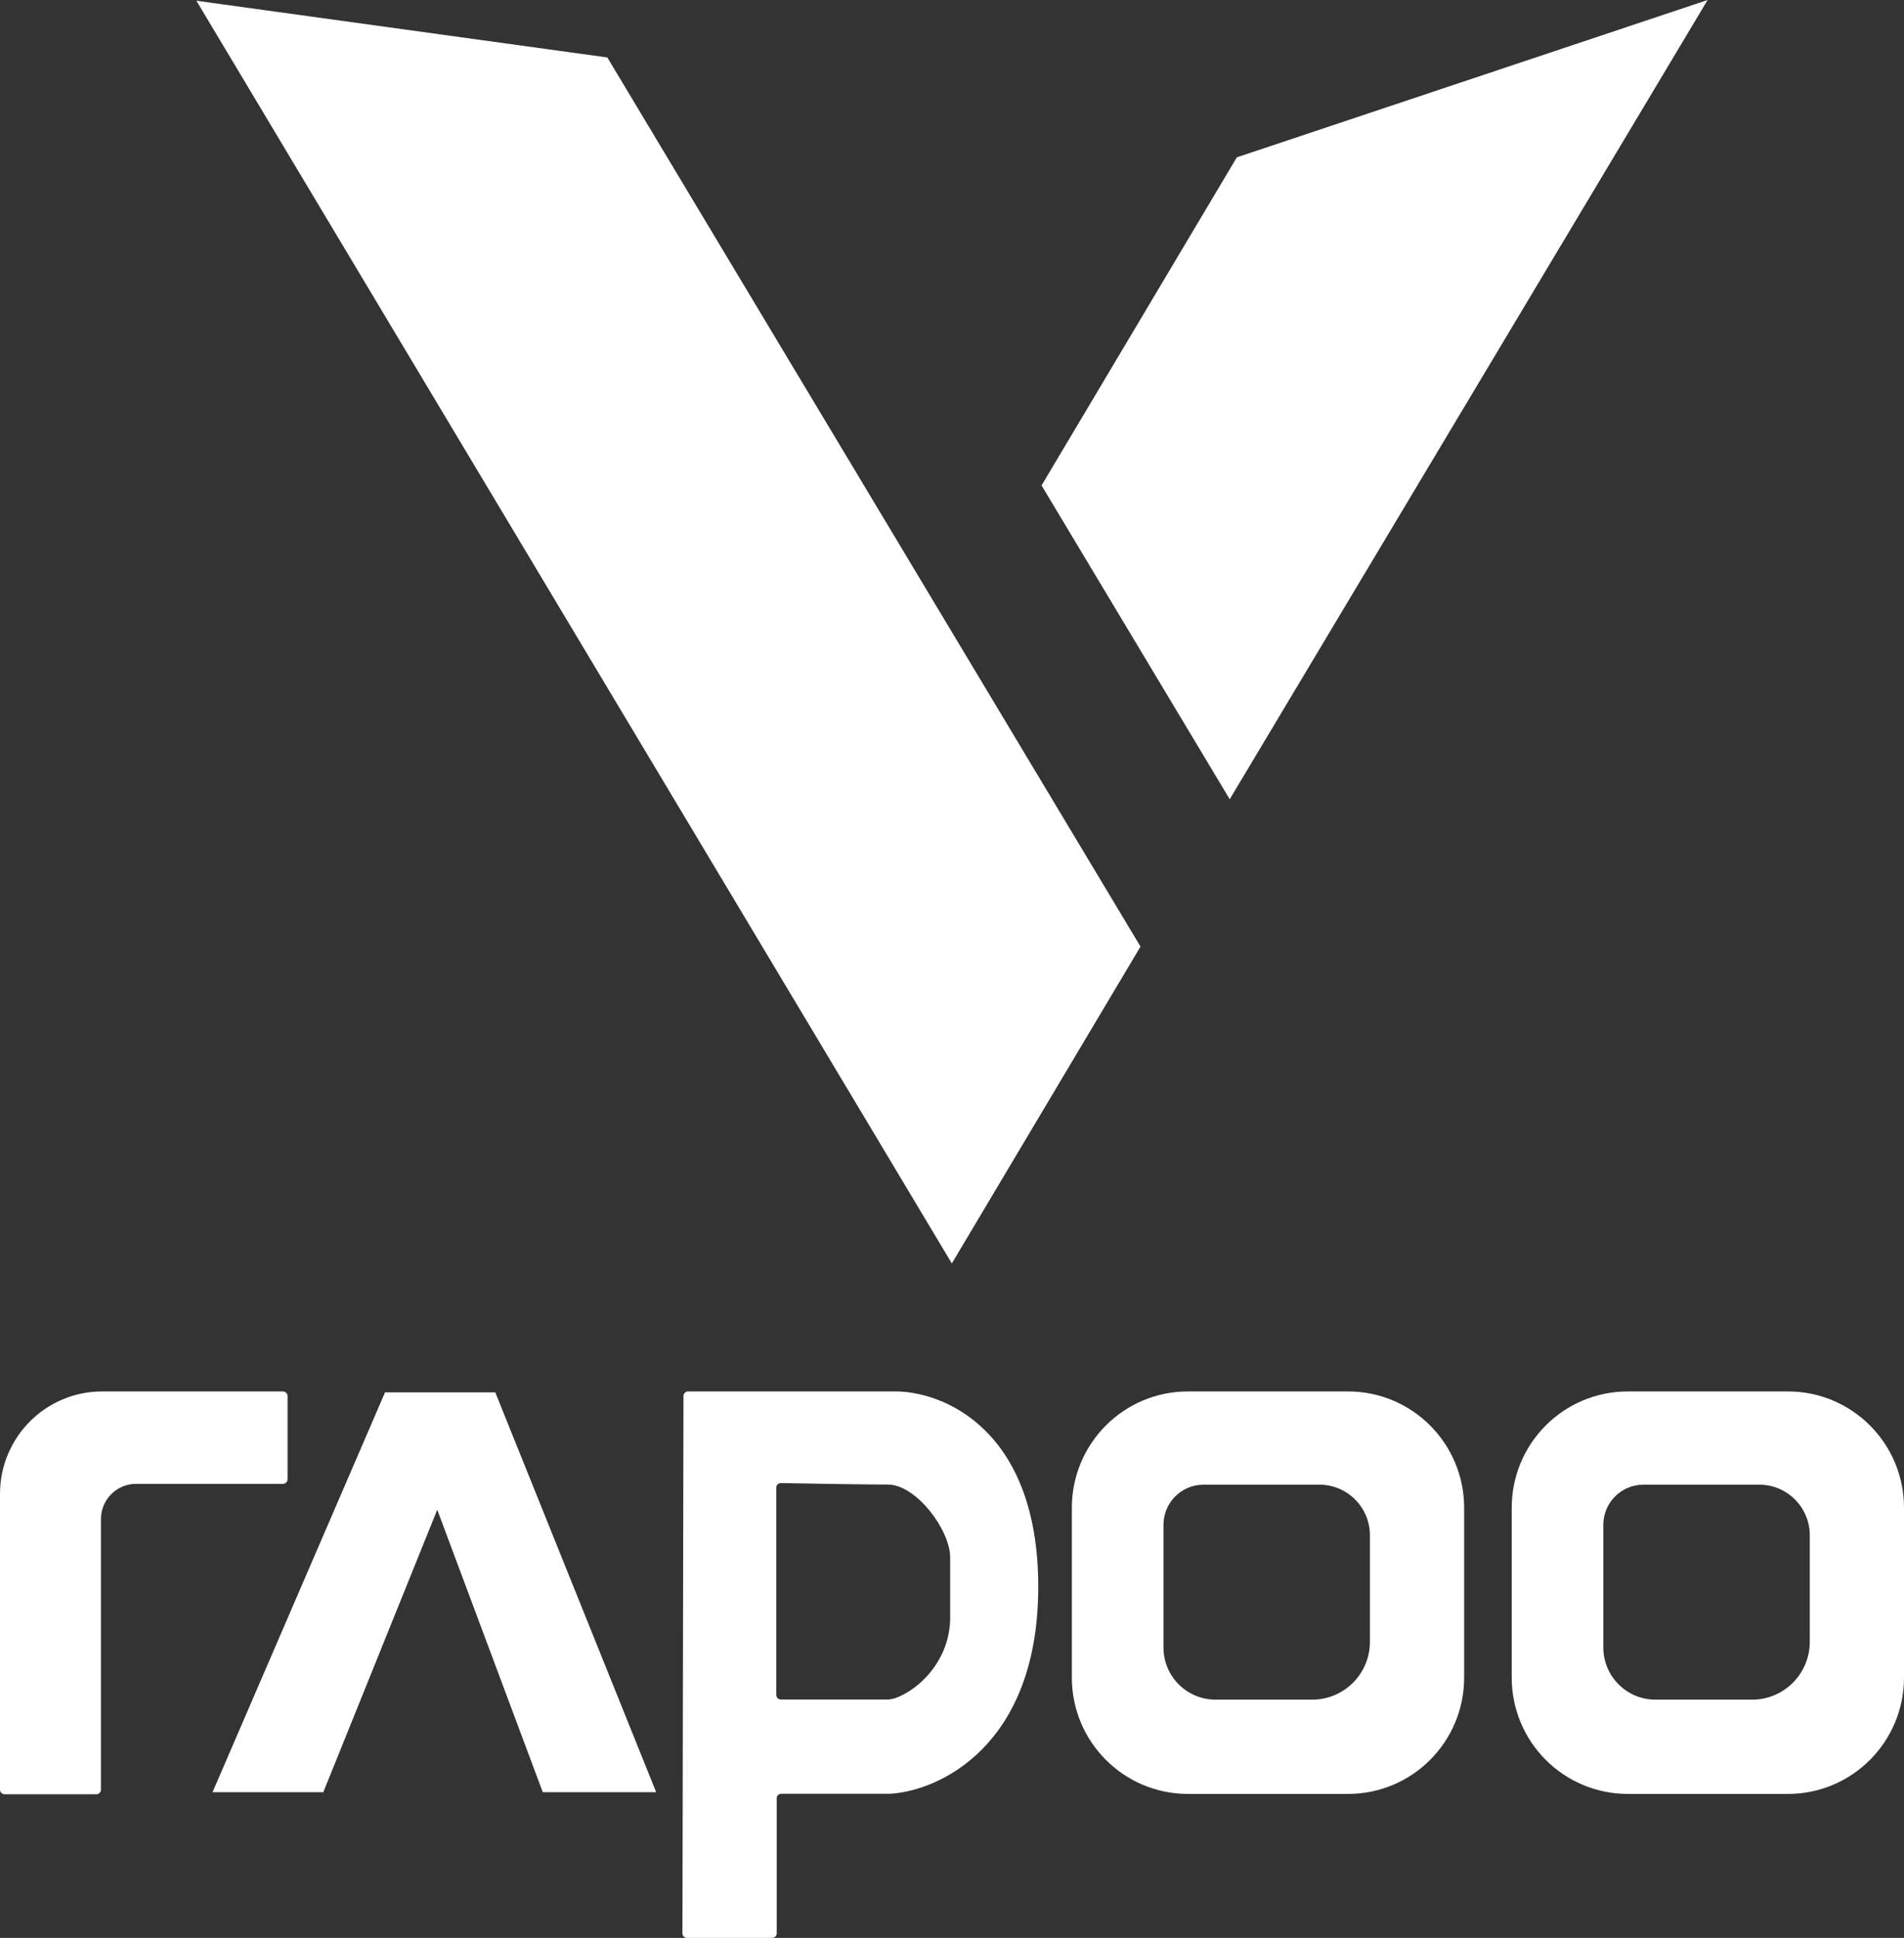 <svg width="57" height="58" viewBox="0 0 57 58" fill="none" xmlns="http://www.w3.org/2000/svg">
<rect x="0" y="0" width="57" height="58" fill="#333333" stroke="none"/>
<path fill-rule="evenodd" clip-rule="evenodd" d="M20.43 57.862C20.43 57.938 20.491 58 20.567 58H23.115C23.191 58 23.252 57.938 23.252 57.862V53.824C23.252 53.748 23.314 53.686 23.39 53.686H26.655C28.131 53.597 31.082 52.234 31.082 47.492C31.082 42.749 28.193 41.618 26.749 41.645H20.598C20.523 41.645 20.461 41.707 20.461 41.783L20.43 57.862ZM26.58 44.432C25.849 44.432 23.912 44.398 23.377 44.388C23.3 44.387 23.239 44.449 23.239 44.526L23.239 50.727C23.239 50.803 23.3 50.865 23.376 50.865H26.58C27.04 50.865 28.385 50.036 28.445 48.496V46.609C28.445 45.8 27.433 44.432 26.58 44.432Z" fill="white"/>
<path d="M9.679 53.639H6.363L11.527 41.672H14.827L19.644 53.639H16.249L13.09 45.186L9.679 53.639Z" fill="white"/>
<path d="M8.471 41.645C8.547 41.645 8.609 41.707 8.609 41.783V44.273C8.609 44.349 8.547 44.411 8.471 44.411H4.073C3.493 44.411 3.022 44.883 3.022 45.465V53.563C3.022 53.639 2.961 53.701 2.885 53.701H0.137C0.062 53.701 0 53.639 0 53.563V44.711C0 43.018 1.369 41.645 3.058 41.645H8.471Z" fill="white"/>
<path fill-rule="evenodd" clip-rule="evenodd" d="M48.73 41.645C46.812 41.645 45.256 43.204 45.256 45.127V50.209C45.256 52.132 46.812 53.691 48.73 53.691H53.526C55.445 53.691 57 52.132 57 50.209V45.127C57 43.204 55.445 41.645 53.526 41.645H48.73ZM49.197 44.436C48.535 44.436 47.999 44.974 47.999 45.637V49.308C47.999 50.17 48.696 50.869 49.556 50.869H52.454C53.407 50.869 54.179 50.095 54.179 49.14V45.949C54.179 45.114 53.503 44.436 52.669 44.436H49.197Z" fill="white"/>
<path fill-rule="evenodd" clip-rule="evenodd" d="M35.562 41.645C33.643 41.645 32.088 43.204 32.088 45.127V50.209C32.088 52.132 33.643 53.691 35.562 53.691H40.358C42.276 53.691 43.832 52.132 43.832 50.209V45.127C43.832 43.204 42.276 41.645 40.358 41.645H35.562ZM36.029 44.436C35.367 44.436 34.831 44.974 34.831 45.637V49.308C34.831 50.17 35.528 50.869 36.388 50.869H39.285C40.238 50.869 41.011 50.095 41.011 49.14V45.949C41.011 45.114 40.335 44.436 39.501 44.436H36.029Z" fill="white"/>
<path d="M28.495 37.814L5.879 0.022L18.182 1.72L34.143 28.331L28.495 37.814Z" fill="white"/>
<path d="M37.027 4.709L31.181 14.529L36.814 23.921L51.121 0L37.027 4.709Z" fill="white"/>
</svg>
